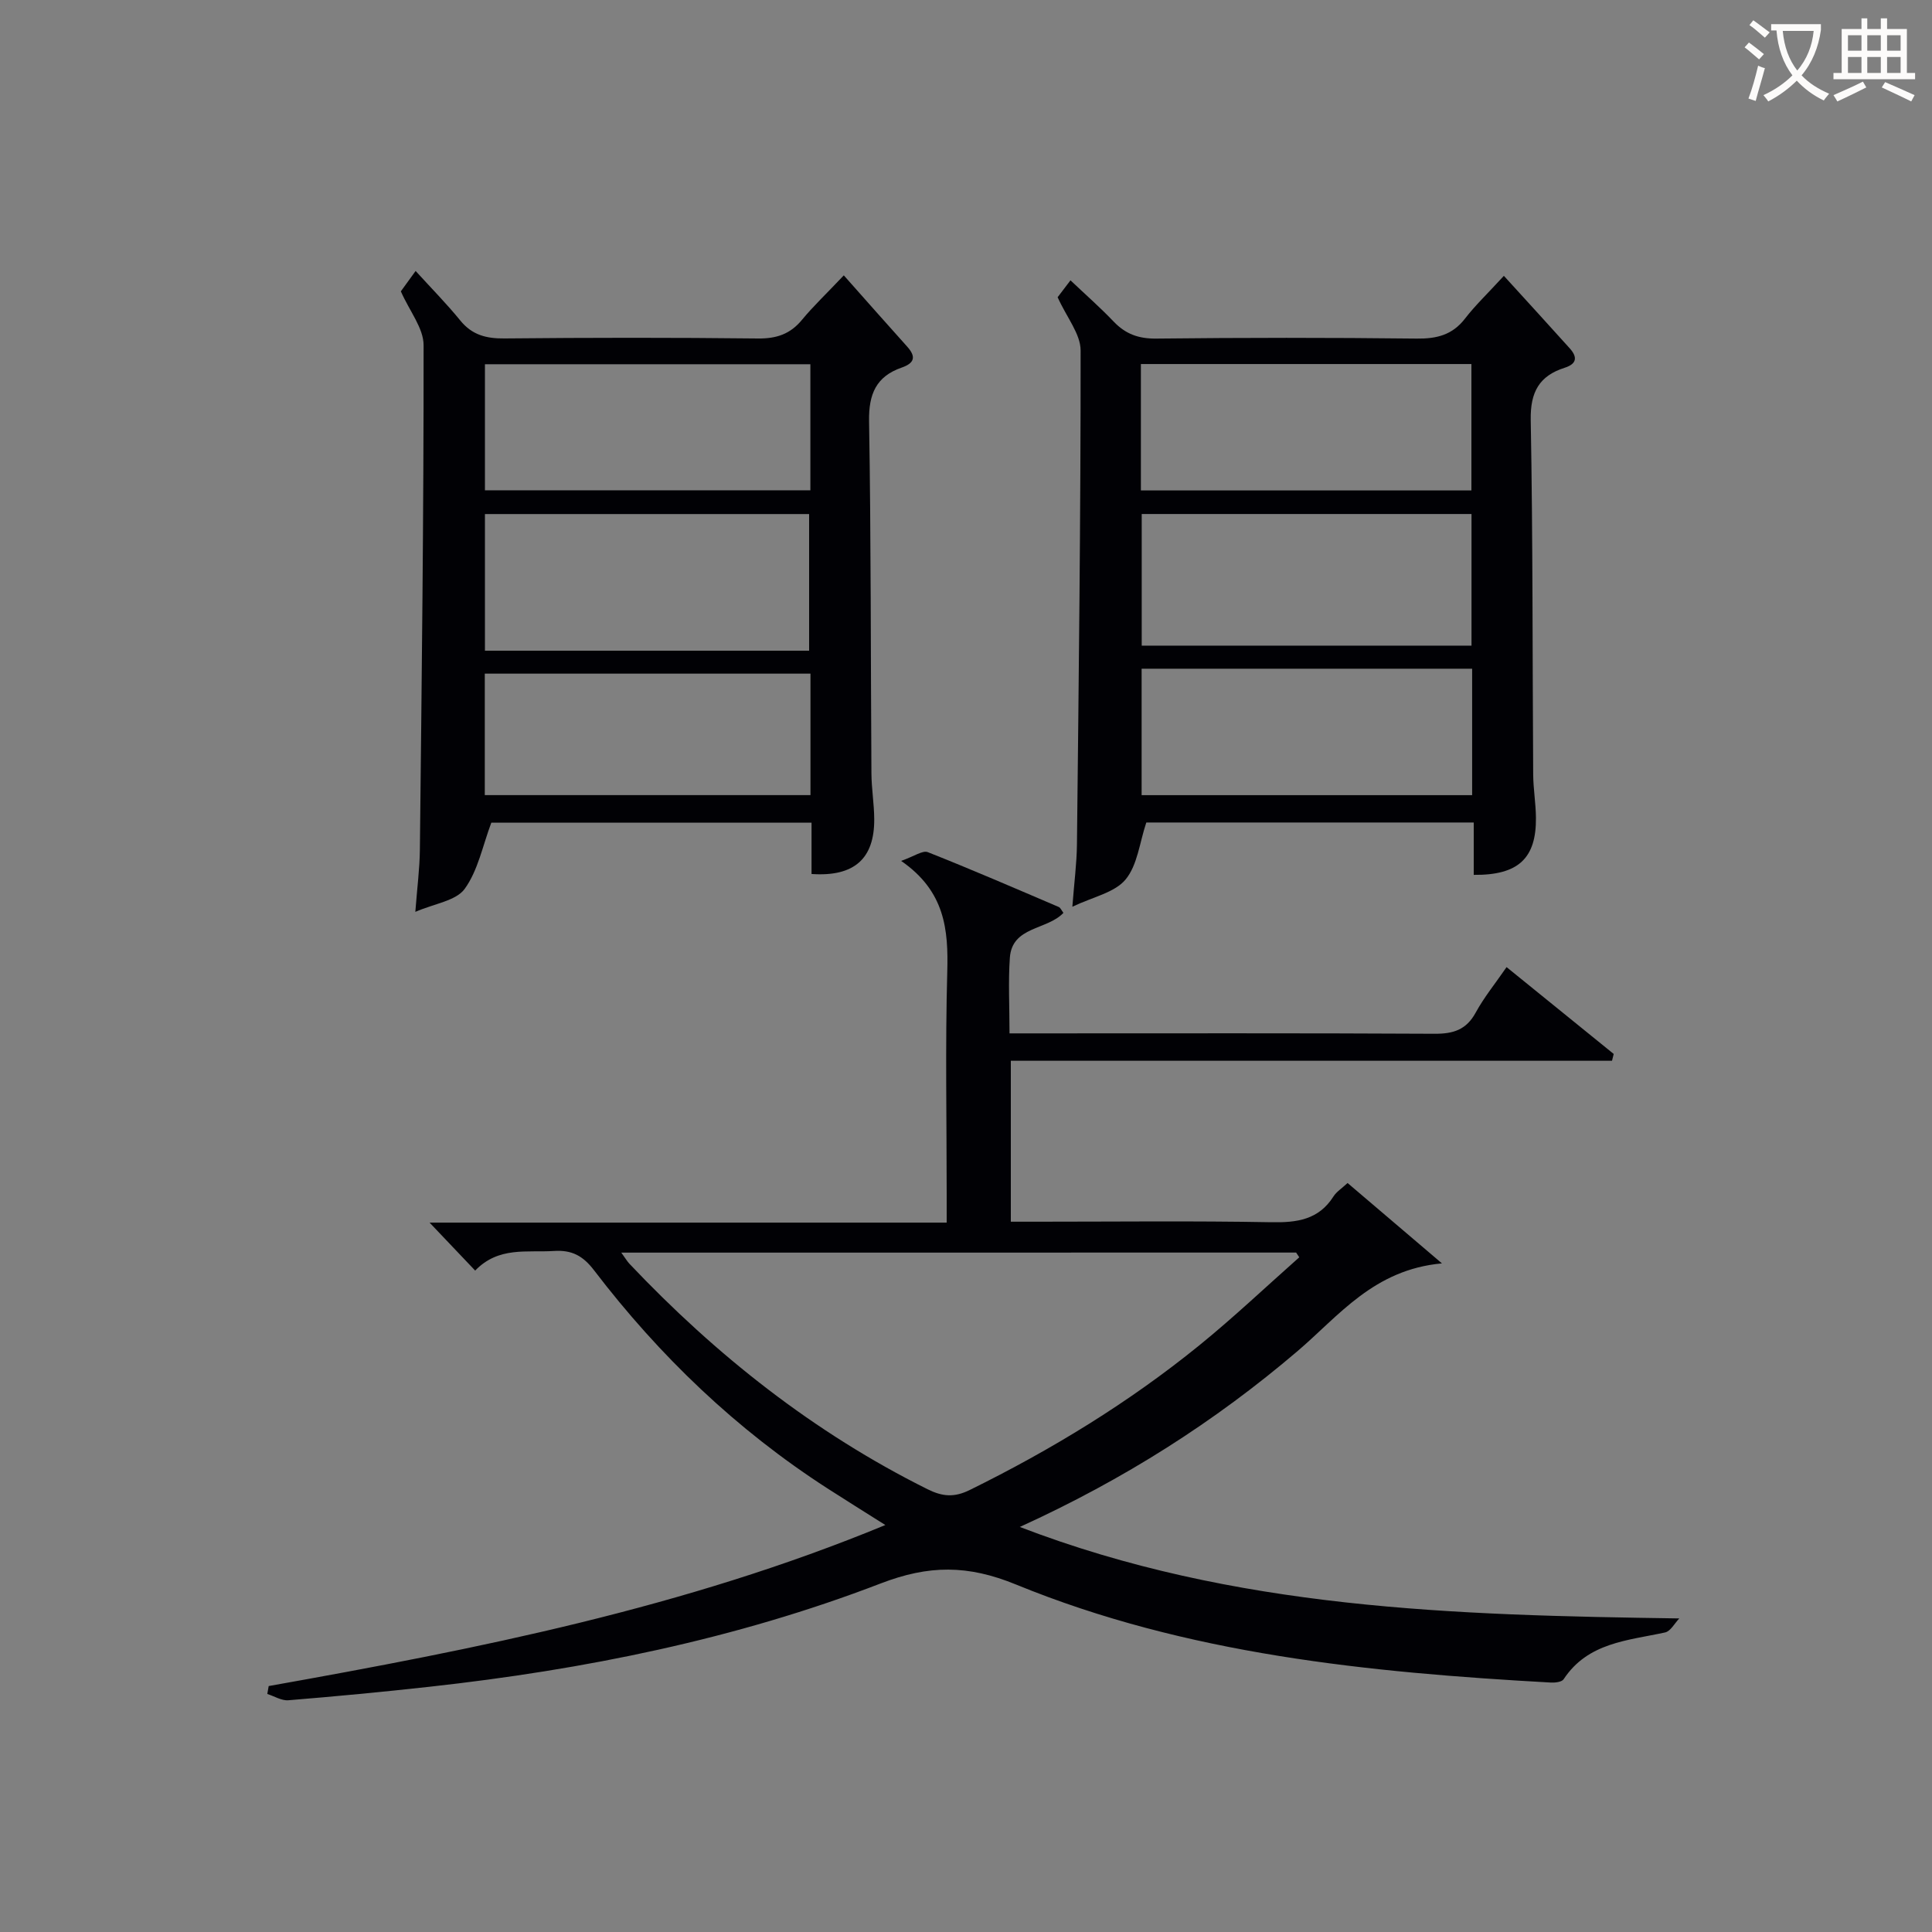 <svg enable-background="new 0 0 400 400" viewBox="0 0 400 400" xmlns="http://www.w3.org/2000/svg"><rect x="0" y="0" width="400" height="400" fill="#808080" stroke="none"/><g fill="#010105"><path d="m55.63 349.08c43.15-7.69 86.09-16.16 127.67-33.34-4.43-2.8-8.25-5.17-12.03-7.61-18.8-12.13-34.72-27.39-48.27-45.12-2.28-2.99-4.58-4.25-8.3-4.01-5.59.36-11.47-.98-16.32 4.06-3.05-3.21-5.97-6.28-9.44-9.93h107.06c0-2.38 0-4.15 0-5.93 0-15.33-.3-30.66.12-45.98.24-8.71-.43-16.68-9.55-22.98 2.71-.95 4.45-2.23 5.52-1.81 9.11 3.6 18.1 7.5 27.11 11.35.37.16.58.71.97 1.22-3.39 3.6-10.63 2.74-11.09 9.29-.35 4.96-.07 9.96-.07 15.66h5.55c27.49 0 54.98-.07 82.47.08 3.87.02 6.55-.82 8.49-4.37 1.72-3.16 4.04-6 6.4-9.43 7.63 6.18 14.9 12.08 22.18 17.98-.12.47-.24.94-.35 1.41-41.4 0-82.81 0-124.47 0v33.32h5.42c16.16 0 32.33-.19 48.48.11 5.34.1 9.83-.5 12.91-5.35.6-.95 1.66-1.61 2.91-2.77 6.13 5.22 12.21 10.4 19.54 16.64-14.14 1.29-21.33 10.86-29.93 18.19-17.07 14.55-35.79 26.5-57.47 36.38 44.52 17.09 89.92 18.26 136.54 18.94-.97 1-1.8 2.65-2.94 2.9-7.74 1.69-15.98 2.06-21.01 9.69-.39.59-1.81.74-2.73.68-37.74-2.11-75.31-5.82-110.64-20.29-10.03-4.11-18.06-4.05-28.01-.23-30.03 11.55-61.43 17.86-93.38 21.39-9.74 1.08-19.49 2-29.26 2.8-1.41.12-2.91-.84-4.37-1.3.09-.55.19-1.1.29-1.64zm73-89.74c.9 1.24 1.23 1.82 1.67 2.29 17.98 18.99 38.21 34.98 61.72 46.69 3.12 1.55 5.54 1.75 8.75.17 16.91-8.33 32.91-18.08 47.54-29.96 7.13-5.79 13.81-12.13 20.69-18.22-.22-.33-.43-.65-.65-.98-46.3.01-92.6.01-139.72.01z"/><path d="m82.99 60.32c.5-.69 1.46-2.01 3.06-4.22 3.27 3.6 6.43 6.79 9.25 10.26 2.46 3.02 5.4 3.75 9.16 3.71 17.5-.17 34.99-.19 52.49.01 3.82.04 6.66-.91 9.09-3.86 2.3-2.79 4.95-5.29 8.66-9.21 4.74 5.34 8.91 10.07 13.12 14.75 1.89 2.1 1.53 3.42-1.15 4.35-5.24 1.82-6.83 5.45-6.74 11.05.41 24.32.33 48.65.49 72.97.02 3.15.56 6.29.58 9.44.06 8.22-4.15 11.99-12.98 11.38 0-3.4 0-6.84 0-10.62-22.67 0-44.92 0-66.3 0-1.8 4.78-2.75 9.9-5.52 13.71-1.8 2.47-6.24 3.03-10.21 4.75.38-5.02.9-8.94.94-12.87.38-34.81.8-69.61.77-104.42.02-3.53-2.9-7.07-4.71-11.18zm84.53 74.4c0-9.71 0-19.07 0-28.29-22.65 0-44.88 0-67.12 0v28.29zm.26-59.31c-22.83 0-45.16 0-67.38 0v26.1h67.38c0-8.88 0-17.33 0-26.1zm.02 64.06c-22.81 0-45.14 0-67.43 0v25.15h67.43c0-8.5 0-16.62 0-25.15z"/><path d="m218.97 61.54c.48-.63 1.38-1.81 2.66-3.5 3.08 2.92 6.15 5.61 8.95 8.55 2.46 2.57 5.15 3.55 8.79 3.51 17.98-.2 35.97-.21 53.95 0 4.13.05 7.36-.74 9.98-4.12 2.11-2.74 4.65-5.15 8.06-8.87 4.96 5.45 9.32 10.2 13.63 15 1.59 1.77 1.56 3.2-1.04 4.03-5.25 1.67-7.13 5.01-7.03 10.78.45 24.47.35 48.95.51 73.42.02 2.98.54 5.95.57 8.93.09 8.42-3.63 11.96-12.88 11.86 0-3.49 0-7.03 0-10.84-23.19 0-45.76 0-67.79 0-1.39 4.14-1.82 8.83-4.3 11.81-2.28 2.73-6.78 3.6-11.01 5.63.38-5 .9-8.92.95-12.85.37-34.11.78-68.22.76-102.33-.01-3.41-2.86-6.8-4.76-11.01zm85.69 44.88c-23.1 0-45.66 0-68.28 0v27.25h68.28c0-9.17 0-18.07 0-27.25zm-68.45-4.88h68.43c0-8.97 0-17.54 0-26.17-22.96 0-45.62 0-68.43 0zm68.58 36.91c-23.1 0-45.76 0-68.43 0v26.18h68.43c0-8.82 0-17.27 0-26.18z"/></g><path d="m362.1 8.8c1.1.8 2.1 1.6 3.1 2.4l-1 1.1c-1.3-1.1-2.3-2-3-2.5zm1.9 4.8c.5.2.9.4 1.4.5-.6 2.3-1.3 4.5-1.9 6.8l-1.5-.5c.8-2.1 1.4-4.3 2-6.8zm-1-9.4c1.3.9 2.4 1.8 3.4 2.5l-1 1.1c-1.4-1.2-2.4-2.1-3.2-2.6zm3.7 2.2v-1.4h10.3v1.2c-.5 3.6-1.8 6.8-4 9.4 1.5 1.6 3.4 2.8 5.7 3.8-.3.4-.7.8-1.1 1.4-2.3-1.1-4.1-2.5-5.6-4.1-1.6 1.6-3.6 3.1-5.9 4.3-.3-.5-.7-.9-1-1.3 2.4-1.1 4.4-2.5 6-4.1-1.9-2.5-3-5.6-3.3-9.3h-1.1zm8.8 0h-6.4c.3 3.3 1.3 6 3 8.2 2-2.3 3.1-5.1 3.4-8.2z" fill="#fcfbfa"/><path d="m385.3 3.8h1.3v2.2h2.8v-2.2h1.3v2.2h4.1v9.1h1.7v1.3h-16.9v-1.3h1.7v-9.1h4.1v-2.2zm.4 13.1.7 1.2c-1.8.9-3.8 1.9-6 2.9-.2-.4-.5-.8-.8-1.3 2.3-1 4.3-1.9 6.1-2.8zm-3.1-6.4h2.8v-3.2h-2.8zm0 4.6h2.8v-3.3h-2.8zm4-4.6h2.8v-3.2h-2.8zm0 4.6h2.8v-3.3h-2.8zm3.7 1.9c2.1.9 4.1 1.8 6.1 2.7l-.7 1.3c-2.2-1.1-4.2-2-6.1-2.9zm3.2-9.7h-2.8v3.2h2.8zm-2.8 7.8h2.8v-3.3h-2.8z" fill="#fcfbfa"/></svg>
